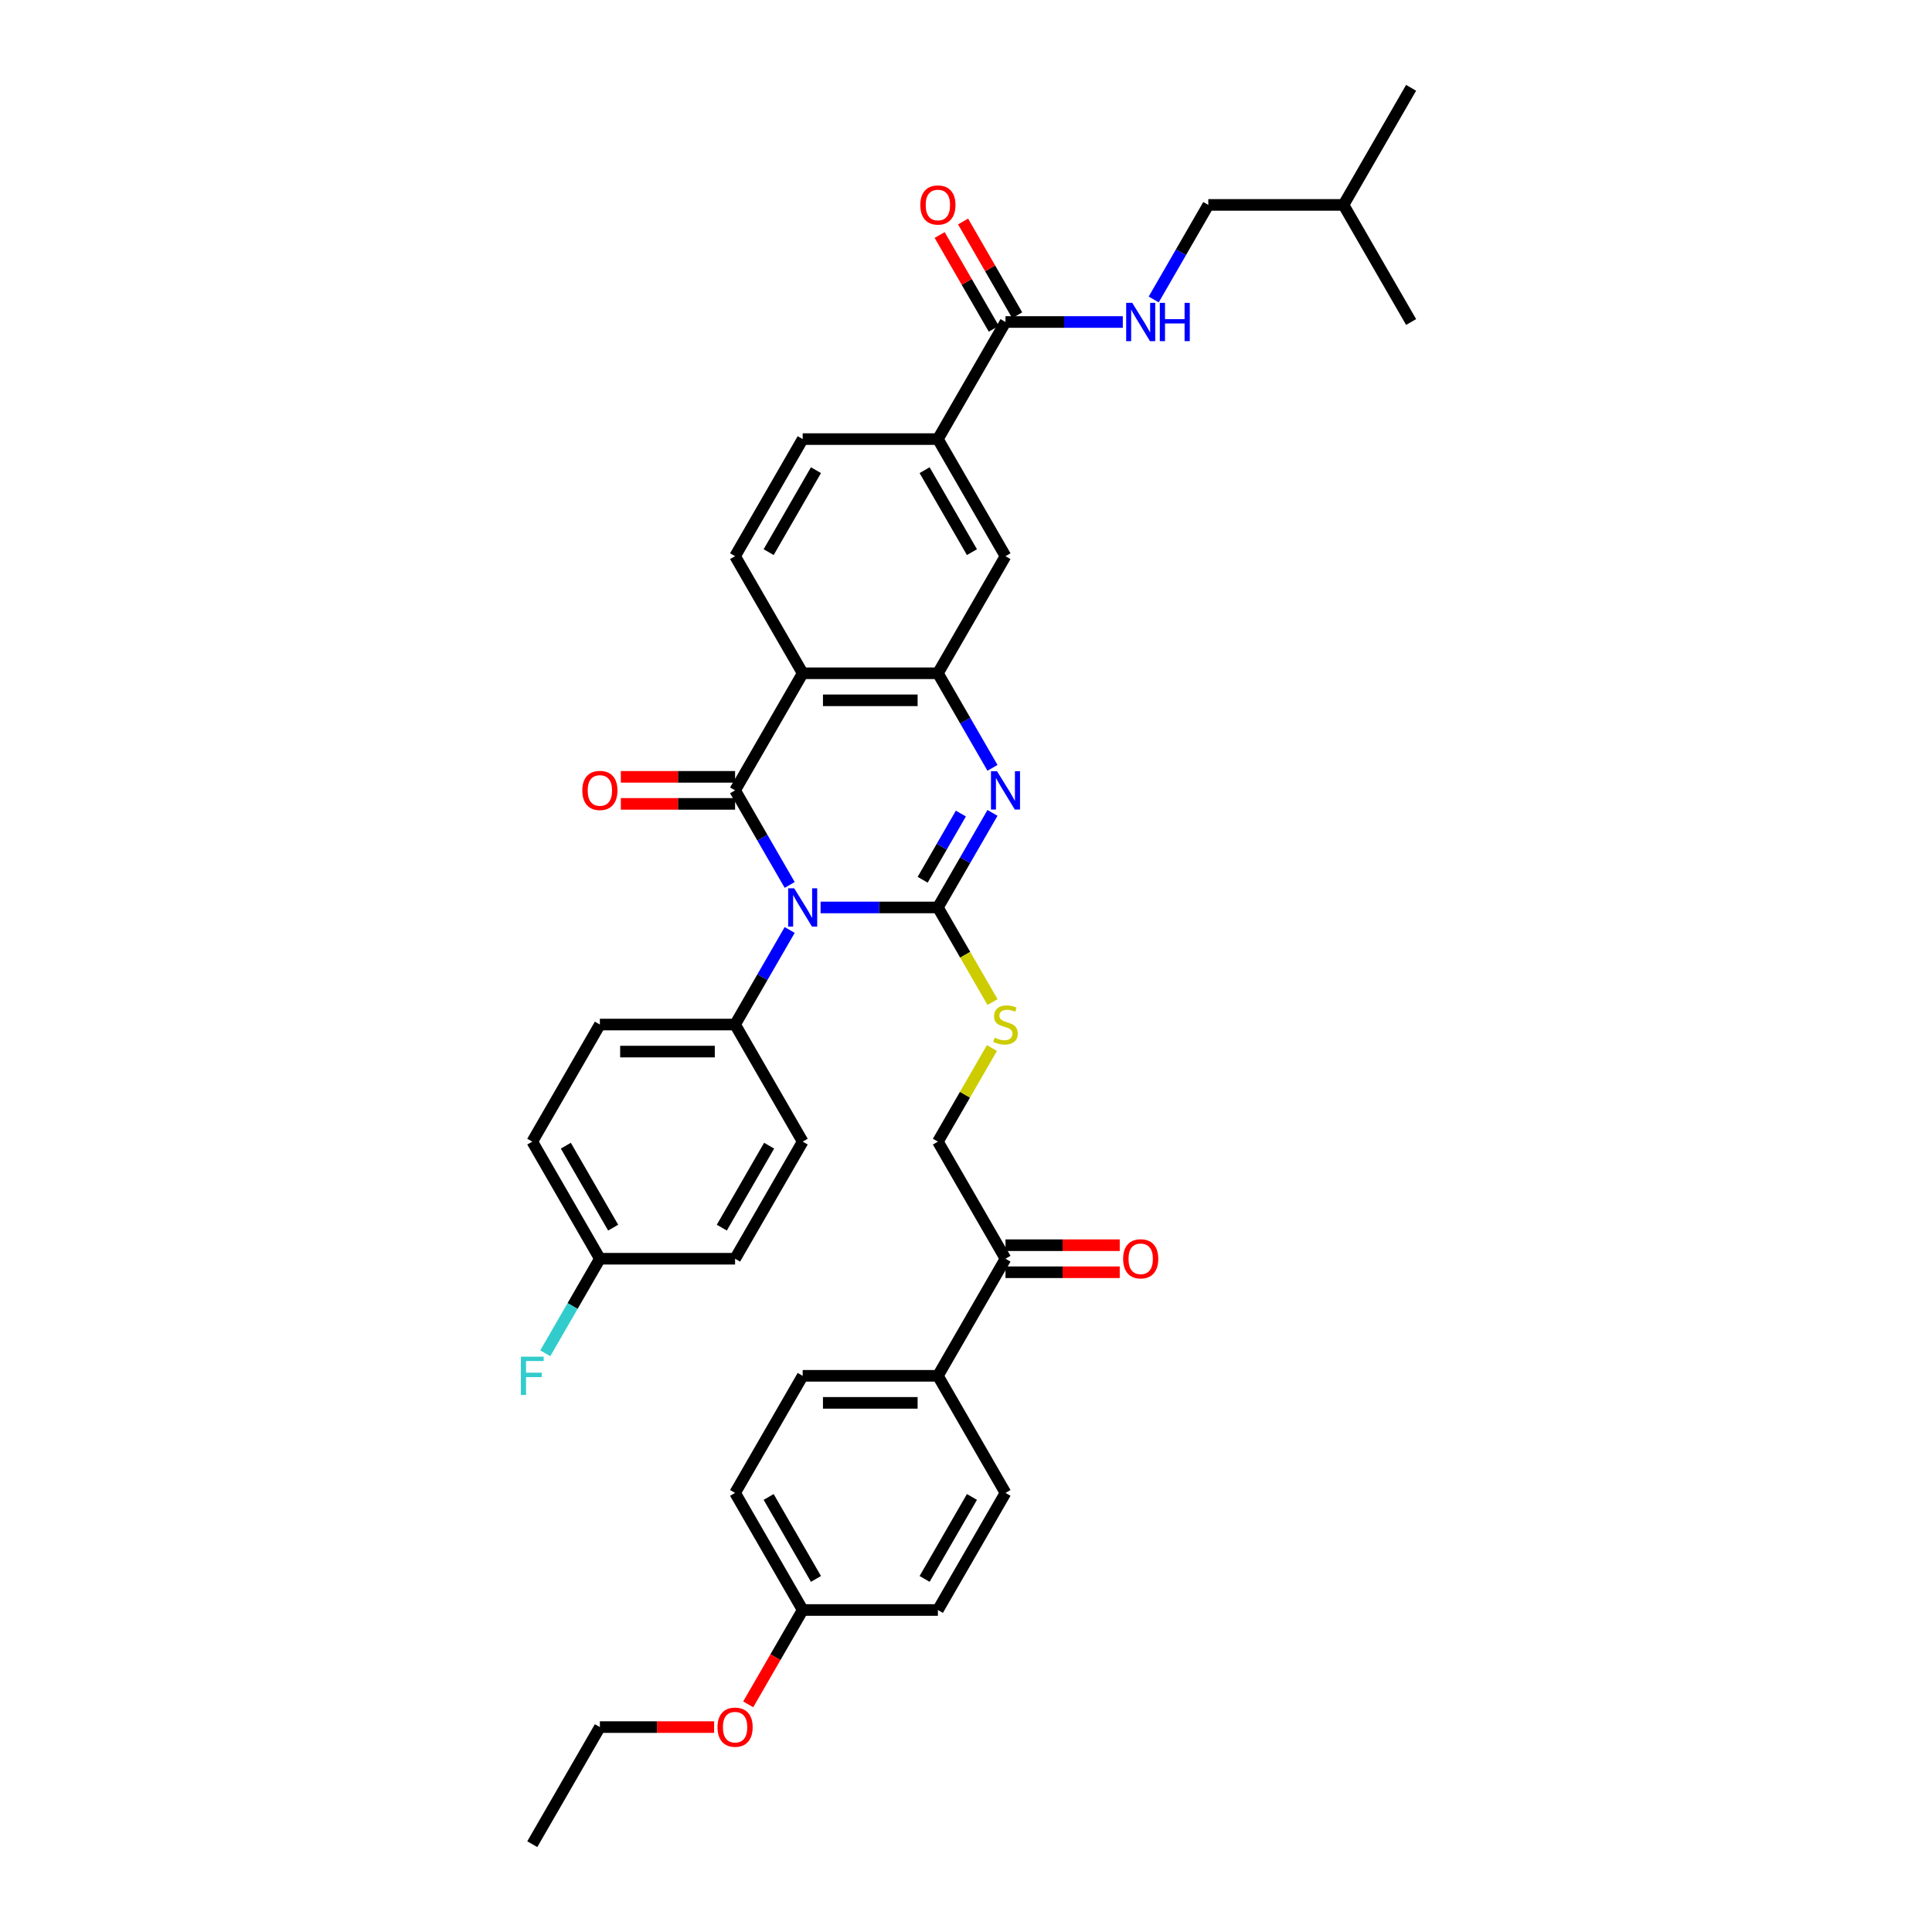 <?xml version='1.0' encoding='iso-8859-1'?>
<svg version='1.1' baseProfile='full'
              xmlns='http://www.w3.org/2000/svg'
                      xmlns:rdkit='http://www.rdkit.org/xml'
                      xmlns:xlink='http://www.w3.org/1999/xlink'
                  xml:space='preserve'
width='1000px' height='1000px' viewBox='0 0 1000 1000'>
<!-- END OF HEADER -->
<rect style='opacity:1.0;fill:#FFFFFF;stroke:none' width='1000' height='1000' x='0' y='0'> </rect>
<path class='bond-0' d='M 424.735,469.697 L 455.093,469.697' style='fill:none;fill-rule:evenodd;stroke:#0000FF;stroke-width:6px;stroke-linecap:butt;stroke-linejoin:miter;stroke-opacity:1' />
<path class='bond-0' d='M 455.093,469.697 L 485.451,469.697' style='fill:none;fill-rule:evenodd;stroke:#000000;stroke-width:6px;stroke-linecap:butt;stroke-linejoin:miter;stroke-opacity:1' />
<path class='bond-1' d='M 408.738,458.038 L 394.608,433.564' style='fill:none;fill-rule:evenodd;stroke:#0000FF;stroke-width:6px;stroke-linecap:butt;stroke-linejoin:miter;stroke-opacity:1' />
<path class='bond-1' d='M 394.608,433.564 L 380.478,409.091' style='fill:none;fill-rule:evenodd;stroke:#000000;stroke-width:6px;stroke-linecap:butt;stroke-linejoin:miter;stroke-opacity:1' />
<path class='bond-7' d='M 408.738,481.356 L 394.608,505.829' style='fill:none;fill-rule:evenodd;stroke:#0000FF;stroke-width:6px;stroke-linecap:butt;stroke-linejoin:miter;stroke-opacity:1' />
<path class='bond-7' d='M 394.608,505.829 L 380.478,530.303' style='fill:none;fill-rule:evenodd;stroke:#000000;stroke-width:6px;stroke-linecap:butt;stroke-linejoin:miter;stroke-opacity:1' />
<path class='bond-2' d='M 485.451,469.697 L 499.581,445.223' style='fill:none;fill-rule:evenodd;stroke:#000000;stroke-width:6px;stroke-linecap:butt;stroke-linejoin:miter;stroke-opacity:1' />
<path class='bond-2' d='M 499.581,445.223 L 513.71,420.75' style='fill:none;fill-rule:evenodd;stroke:#0000FF;stroke-width:6px;stroke-linecap:butt;stroke-linejoin:miter;stroke-opacity:1' />
<path class='bond-2' d='M 477.569,455.357 L 487.459,438.225' style='fill:none;fill-rule:evenodd;stroke:#000000;stroke-width:6px;stroke-linecap:butt;stroke-linejoin:miter;stroke-opacity:1' />
<path class='bond-2' d='M 487.459,438.225 L 497.35,421.094' style='fill:none;fill-rule:evenodd;stroke:#0000FF;stroke-width:6px;stroke-linecap:butt;stroke-linejoin:miter;stroke-opacity:1' />
<path class='bond-5' d='M 485.451,469.697 L 499.589,494.185' style='fill:none;fill-rule:evenodd;stroke:#000000;stroke-width:6px;stroke-linecap:butt;stroke-linejoin:miter;stroke-opacity:1' />
<path class='bond-5' d='M 499.589,494.185 L 513.727,518.672' style='fill:none;fill-rule:evenodd;stroke:#CCCC00;stroke-width:6px;stroke-linecap:butt;stroke-linejoin:miter;stroke-opacity:1' />
<path class='bond-3' d='M 380.478,409.091 L 415.469,348.485' style='fill:none;fill-rule:evenodd;stroke:#000000;stroke-width:6px;stroke-linecap:butt;stroke-linejoin:miter;stroke-opacity:1' />
<path class='bond-12' d='M 380.478,402.093 L 350.911,402.093' style='fill:none;fill-rule:evenodd;stroke:#000000;stroke-width:6px;stroke-linecap:butt;stroke-linejoin:miter;stroke-opacity:1' />
<path class='bond-12' d='M 350.911,402.093 L 321.343,402.093' style='fill:none;fill-rule:evenodd;stroke:#FF0000;stroke-width:6px;stroke-linecap:butt;stroke-linejoin:miter;stroke-opacity:1' />
<path class='bond-12' d='M 380.478,416.089 L 350.911,416.089' style='fill:none;fill-rule:evenodd;stroke:#000000;stroke-width:6px;stroke-linecap:butt;stroke-linejoin:miter;stroke-opacity:1' />
<path class='bond-12' d='M 350.911,416.089 L 321.343,416.089' style='fill:none;fill-rule:evenodd;stroke:#FF0000;stroke-width:6px;stroke-linecap:butt;stroke-linejoin:miter;stroke-opacity:1' />
<path class='bond-38' d='M 513.71,397.432 L 499.581,372.958' style='fill:none;fill-rule:evenodd;stroke:#0000FF;stroke-width:6px;stroke-linecap:butt;stroke-linejoin:miter;stroke-opacity:1' />
<path class='bond-38' d='M 499.581,372.958 L 485.451,348.485' style='fill:none;fill-rule:evenodd;stroke:#000000;stroke-width:6px;stroke-linecap:butt;stroke-linejoin:miter;stroke-opacity:1' />
<path class='bond-4' d='M 415.469,348.485 L 485.451,348.485' style='fill:none;fill-rule:evenodd;stroke:#000000;stroke-width:6px;stroke-linecap:butt;stroke-linejoin:miter;stroke-opacity:1' />
<path class='bond-4' d='M 425.966,362.481 L 474.953,362.481' style='fill:none;fill-rule:evenodd;stroke:#000000;stroke-width:6px;stroke-linecap:butt;stroke-linejoin:miter;stroke-opacity:1' />
<path class='bond-9' d='M 415.469,348.485 L 380.478,287.879' style='fill:none;fill-rule:evenodd;stroke:#000000;stroke-width:6px;stroke-linecap:butt;stroke-linejoin:miter;stroke-opacity:1' />
<path class='bond-8' d='M 485.451,348.485 L 520.442,287.879' style='fill:none;fill-rule:evenodd;stroke:#000000;stroke-width:6px;stroke-linecap:butt;stroke-linejoin:miter;stroke-opacity:1' />
<path class='bond-15' d='M 513.419,542.466 L 499.435,566.687' style='fill:none;fill-rule:evenodd;stroke:#CCCC00;stroke-width:6px;stroke-linecap:butt;stroke-linejoin:miter;stroke-opacity:1' />
<path class='bond-15' d='M 499.435,566.687 L 485.451,590.909' style='fill:none;fill-rule:evenodd;stroke:#000000;stroke-width:6px;stroke-linecap:butt;stroke-linejoin:miter;stroke-opacity:1' />
<path class='bond-6' d='M 520.442,166.667 L 485.451,227.273' style='fill:none;fill-rule:evenodd;stroke:#000000;stroke-width:6px;stroke-linecap:butt;stroke-linejoin:miter;stroke-opacity:1' />
<path class='bond-11' d='M 520.442,166.667 L 550.8,166.667' style='fill:none;fill-rule:evenodd;stroke:#000000;stroke-width:6px;stroke-linecap:butt;stroke-linejoin:miter;stroke-opacity:1' />
<path class='bond-11' d='M 550.8,166.667 L 581.158,166.667' style='fill:none;fill-rule:evenodd;stroke:#0000FF;stroke-width:6px;stroke-linecap:butt;stroke-linejoin:miter;stroke-opacity:1' />
<path class='bond-17' d='M 526.502,163.168 L 512.494,138.904' style='fill:none;fill-rule:evenodd;stroke:#000000;stroke-width:6px;stroke-linecap:butt;stroke-linejoin:miter;stroke-opacity:1' />
<path class='bond-17' d='M 512.494,138.904 L 498.485,114.64' style='fill:none;fill-rule:evenodd;stroke:#FF0000;stroke-width:6px;stroke-linecap:butt;stroke-linejoin:miter;stroke-opacity:1' />
<path class='bond-17' d='M 514.381,170.166 L 500.372,145.902' style='fill:none;fill-rule:evenodd;stroke:#000000;stroke-width:6px;stroke-linecap:butt;stroke-linejoin:miter;stroke-opacity:1' />
<path class='bond-17' d='M 500.372,145.902 L 486.364,121.639' style='fill:none;fill-rule:evenodd;stroke:#FF0000;stroke-width:6px;stroke-linecap:butt;stroke-linejoin:miter;stroke-opacity:1' />
<path class='bond-19' d='M 380.478,530.303 L 310.496,530.303' style='fill:none;fill-rule:evenodd;stroke:#000000;stroke-width:6px;stroke-linecap:butt;stroke-linejoin:miter;stroke-opacity:1' />
<path class='bond-19' d='M 369.981,544.299 L 320.993,544.299' style='fill:none;fill-rule:evenodd;stroke:#000000;stroke-width:6px;stroke-linecap:butt;stroke-linejoin:miter;stroke-opacity:1' />
<path class='bond-20' d='M 380.478,530.303 L 415.469,590.909' style='fill:none;fill-rule:evenodd;stroke:#000000;stroke-width:6px;stroke-linecap:butt;stroke-linejoin:miter;stroke-opacity:1' />
<path class='bond-39' d='M 520.442,287.879 L 485.451,227.273' style='fill:none;fill-rule:evenodd;stroke:#000000;stroke-width:6px;stroke-linecap:butt;stroke-linejoin:miter;stroke-opacity:1' />
<path class='bond-39' d='M 503.072,285.786 L 478.578,243.362' style='fill:none;fill-rule:evenodd;stroke:#000000;stroke-width:6px;stroke-linecap:butt;stroke-linejoin:miter;stroke-opacity:1' />
<path class='bond-16' d='M 380.478,287.879 L 415.469,227.273' style='fill:none;fill-rule:evenodd;stroke:#000000;stroke-width:6px;stroke-linecap:butt;stroke-linejoin:miter;stroke-opacity:1' />
<path class='bond-16' d='M 397.848,285.786 L 422.341,243.362' style='fill:none;fill-rule:evenodd;stroke:#000000;stroke-width:6px;stroke-linecap:butt;stroke-linejoin:miter;stroke-opacity:1' />
<path class='bond-10' d='M 485.451,227.273 L 415.469,227.273' style='fill:none;fill-rule:evenodd;stroke:#000000;stroke-width:6px;stroke-linecap:butt;stroke-linejoin:miter;stroke-opacity:1' />
<path class='bond-24' d='M 597.155,155.008 L 611.285,130.534' style='fill:none;fill-rule:evenodd;stroke:#0000FF;stroke-width:6px;stroke-linecap:butt;stroke-linejoin:miter;stroke-opacity:1' />
<path class='bond-24' d='M 611.285,130.534 L 625.414,106.061' style='fill:none;fill-rule:evenodd;stroke:#000000;stroke-width:6px;stroke-linecap:butt;stroke-linejoin:miter;stroke-opacity:1' />
<path class='bond-13' d='M 520.442,651.515 L 485.451,590.909' style='fill:none;fill-rule:evenodd;stroke:#000000;stroke-width:6px;stroke-linecap:butt;stroke-linejoin:miter;stroke-opacity:1' />
<path class='bond-14' d='M 520.442,651.515 L 485.451,712.121' style='fill:none;fill-rule:evenodd;stroke:#000000;stroke-width:6px;stroke-linecap:butt;stroke-linejoin:miter;stroke-opacity:1' />
<path class='bond-18' d='M 520.442,658.513 L 550.009,658.513' style='fill:none;fill-rule:evenodd;stroke:#000000;stroke-width:6px;stroke-linecap:butt;stroke-linejoin:miter;stroke-opacity:1' />
<path class='bond-18' d='M 550.009,658.513 L 579.576,658.513' style='fill:none;fill-rule:evenodd;stroke:#FF0000;stroke-width:6px;stroke-linecap:butt;stroke-linejoin:miter;stroke-opacity:1' />
<path class='bond-18' d='M 520.442,644.517 L 550.009,644.517' style='fill:none;fill-rule:evenodd;stroke:#000000;stroke-width:6px;stroke-linecap:butt;stroke-linejoin:miter;stroke-opacity:1' />
<path class='bond-18' d='M 550.009,644.517 L 579.576,644.517' style='fill:none;fill-rule:evenodd;stroke:#FF0000;stroke-width:6px;stroke-linecap:butt;stroke-linejoin:miter;stroke-opacity:1' />
<path class='bond-21' d='M 485.451,712.121 L 415.469,712.121' style='fill:none;fill-rule:evenodd;stroke:#000000;stroke-width:6px;stroke-linecap:butt;stroke-linejoin:miter;stroke-opacity:1' />
<path class='bond-21' d='M 474.953,726.118 L 425.966,726.118' style='fill:none;fill-rule:evenodd;stroke:#000000;stroke-width:6px;stroke-linecap:butt;stroke-linejoin:miter;stroke-opacity:1' />
<path class='bond-22' d='M 485.451,712.121 L 520.442,772.727' style='fill:none;fill-rule:evenodd;stroke:#000000;stroke-width:6px;stroke-linecap:butt;stroke-linejoin:miter;stroke-opacity:1' />
<path class='bond-27' d='M 310.496,530.303 L 275.505,590.909' style='fill:none;fill-rule:evenodd;stroke:#000000;stroke-width:6px;stroke-linecap:butt;stroke-linejoin:miter;stroke-opacity:1' />
<path class='bond-26' d='M 415.469,590.909 L 380.478,651.515' style='fill:none;fill-rule:evenodd;stroke:#000000;stroke-width:6px;stroke-linecap:butt;stroke-linejoin:miter;stroke-opacity:1' />
<path class='bond-26' d='M 398.099,593.002 L 373.605,635.426' style='fill:none;fill-rule:evenodd;stroke:#000000;stroke-width:6px;stroke-linecap:butt;stroke-linejoin:miter;stroke-opacity:1' />
<path class='bond-28' d='M 415.469,712.121 L 380.478,772.727' style='fill:none;fill-rule:evenodd;stroke:#000000;stroke-width:6px;stroke-linecap:butt;stroke-linejoin:miter;stroke-opacity:1' />
<path class='bond-29' d='M 520.442,772.727 L 485.451,833.333' style='fill:none;fill-rule:evenodd;stroke:#000000;stroke-width:6px;stroke-linecap:butt;stroke-linejoin:miter;stroke-opacity:1' />
<path class='bond-29' d='M 503.072,774.82 L 478.578,817.244' style='fill:none;fill-rule:evenodd;stroke:#000000;stroke-width:6px;stroke-linecap:butt;stroke-linejoin:miter;stroke-opacity:1' />
<path class='bond-23' d='M 310.496,651.515 L 380.478,651.515' style='fill:none;fill-rule:evenodd;stroke:#000000;stroke-width:6px;stroke-linecap:butt;stroke-linejoin:miter;stroke-opacity:1' />
<path class='bond-30' d='M 310.496,651.515 L 296.366,675.989' style='fill:none;fill-rule:evenodd;stroke:#000000;stroke-width:6px;stroke-linecap:butt;stroke-linejoin:miter;stroke-opacity:1' />
<path class='bond-30' d='M 296.366,675.989 L 282.237,700.462' style='fill:none;fill-rule:evenodd;stroke:#33CCCC;stroke-width:6px;stroke-linecap:butt;stroke-linejoin:miter;stroke-opacity:1' />
<path class='bond-37' d='M 310.496,651.515 L 275.505,590.909' style='fill:none;fill-rule:evenodd;stroke:#000000;stroke-width:6px;stroke-linecap:butt;stroke-linejoin:miter;stroke-opacity:1' />
<path class='bond-37' d='M 317.369,635.426 L 292.875,593.002' style='fill:none;fill-rule:evenodd;stroke:#000000;stroke-width:6px;stroke-linecap:butt;stroke-linejoin:miter;stroke-opacity:1' />
<path class='bond-32' d='M 625.414,106.061 L 695.396,106.061' style='fill:none;fill-rule:evenodd;stroke:#000000;stroke-width:6px;stroke-linecap:butt;stroke-linejoin:miter;stroke-opacity:1' />
<path class='bond-25' d='M 415.469,833.333 L 485.451,833.333' style='fill:none;fill-rule:evenodd;stroke:#000000;stroke-width:6px;stroke-linecap:butt;stroke-linejoin:miter;stroke-opacity:1' />
<path class='bond-31' d='M 415.469,833.333 L 401.371,857.751' style='fill:none;fill-rule:evenodd;stroke:#000000;stroke-width:6px;stroke-linecap:butt;stroke-linejoin:miter;stroke-opacity:1' />
<path class='bond-31' d='M 401.371,857.751 L 387.274,882.168' style='fill:none;fill-rule:evenodd;stroke:#FF0000;stroke-width:6px;stroke-linecap:butt;stroke-linejoin:miter;stroke-opacity:1' />
<path class='bond-40' d='M 415.469,833.333 L 380.478,772.727' style='fill:none;fill-rule:evenodd;stroke:#000000;stroke-width:6px;stroke-linecap:butt;stroke-linejoin:miter;stroke-opacity:1' />
<path class='bond-40' d='M 422.341,817.244 L 397.848,774.82' style='fill:none;fill-rule:evenodd;stroke:#000000;stroke-width:6px;stroke-linecap:butt;stroke-linejoin:miter;stroke-opacity:1' />
<path class='bond-33' d='M 369.631,893.939 L 340.063,893.939' style='fill:none;fill-rule:evenodd;stroke:#FF0000;stroke-width:6px;stroke-linecap:butt;stroke-linejoin:miter;stroke-opacity:1' />
<path class='bond-33' d='M 340.063,893.939 L 310.496,893.939' style='fill:none;fill-rule:evenodd;stroke:#000000;stroke-width:6px;stroke-linecap:butt;stroke-linejoin:miter;stroke-opacity:1' />
<path class='bond-34' d='M 695.396,106.061 L 730.387,45.455' style='fill:none;fill-rule:evenodd;stroke:#000000;stroke-width:6px;stroke-linecap:butt;stroke-linejoin:miter;stroke-opacity:1' />
<path class='bond-35' d='M 695.396,106.061 L 730.387,166.667' style='fill:none;fill-rule:evenodd;stroke:#000000;stroke-width:6px;stroke-linecap:butt;stroke-linejoin:miter;stroke-opacity:1' />
<path class='bond-36' d='M 310.496,893.939 L 275.505,954.545' style='fill:none;fill-rule:evenodd;stroke:#000000;stroke-width:6px;stroke-linecap:butt;stroke-linejoin:miter;stroke-opacity:1' />
<path  class='atom-0' d='M 411.088 459.788
L 417.582 470.285
Q 418.226 471.321, 419.262 473.196
Q 420.298 475.072, 420.354 475.184
L 420.354 459.788
L 422.985 459.788
L 422.985 479.606
L 420.27 479.606
L 413.299 468.129
Q 412.488 466.786, 411.62 465.246
Q 410.78 463.707, 410.528 463.231
L 410.528 479.606
L 407.953 479.606
L 407.953 459.788
L 411.088 459.788
' fill='#0000FF'/>
<path  class='atom-3' d='M 516.061 399.181
L 522.555 409.679
Q 523.199 410.714, 524.235 412.59
Q 525.27 414.466, 525.326 414.577
L 525.326 399.181
L 527.958 399.181
L 527.958 419
L 525.242 419
L 518.272 407.523
Q 517.46 406.18, 516.593 404.64
Q 515.753 403.1, 515.501 402.625
L 515.501 419
L 512.926 419
L 512.926 399.181
L 516.061 399.181
' fill='#0000FF'/>
<path  class='atom-6' d='M 514.843 537.105
Q 515.067 537.189, 515.991 537.581
Q 516.915 537.973, 517.922 538.225
Q 518.958 538.449, 519.966 538.449
Q 521.841 538.449, 522.933 537.553
Q 524.025 536.629, 524.025 535.034
Q 524.025 533.942, 523.465 533.27
Q 522.933 532.598, 522.093 532.235
Q 521.253 531.871, 519.854 531.451
Q 518.09 530.919, 517.027 530.415
Q 515.991 529.911, 515.235 528.847
Q 514.507 527.784, 514.507 525.992
Q 514.507 523.501, 516.187 521.961
Q 517.894 520.422, 521.253 520.422
Q 523.549 520.422, 526.152 521.513
L 525.508 523.669
Q 523.129 522.689, 521.337 522.689
Q 519.406 522.689, 518.342 523.501
Q 517.279 524.285, 517.307 525.656
Q 517.307 526.72, 517.838 527.364
Q 518.398 528.008, 519.182 528.372
Q 519.994 528.735, 521.337 529.155
Q 523.129 529.715, 524.193 530.275
Q 525.256 530.835, 526.012 531.983
Q 526.796 533.102, 526.796 535.034
Q 526.796 537.777, 524.949 539.261
Q 523.129 540.716, 520.078 540.716
Q 518.314 540.716, 516.971 540.324
Q 515.655 539.961, 514.087 539.317
L 514.843 537.105
' fill='#CCCC00'/>
<path  class='atom-12' d='M 586.043 156.757
L 592.537 167.255
Q 593.181 168.29, 594.217 170.166
Q 595.252 172.041, 595.308 172.153
L 595.308 156.757
L 597.94 156.757
L 597.94 176.576
L 595.224 176.576
L 588.254 165.099
Q 587.442 163.755, 586.575 162.216
Q 585.735 160.676, 585.483 160.2
L 585.483 176.576
L 582.907 176.576
L 582.907 156.757
L 586.043 156.757
' fill='#0000FF'/>
<path  class='atom-12' d='M 600.319 156.757
L 603.006 156.757
L 603.006 165.183
L 613.14 165.183
L 613.14 156.757
L 615.827 156.757
L 615.827 176.576
L 613.14 176.576
L 613.14 167.422
L 603.006 167.422
L 603.006 176.576
L 600.319 176.576
L 600.319 156.757
' fill='#0000FF'/>
<path  class='atom-13' d='M 301.399 409.147
Q 301.399 404.388, 303.75 401.729
Q 306.101 399.07, 310.496 399.07
Q 314.891 399.07, 317.242 401.729
Q 319.594 404.388, 319.594 409.147
Q 319.594 413.962, 317.214 416.705
Q 314.835 419.42, 310.496 419.42
Q 306.129 419.42, 303.75 416.705
Q 301.399 413.99, 301.399 409.147
M 310.496 417.181
Q 313.519 417.181, 315.143 415.165
Q 316.795 413.122, 316.795 409.147
Q 316.795 405.256, 315.143 403.296
Q 313.519 401.309, 310.496 401.309
Q 307.473 401.309, 305.821 403.268
Q 304.198 405.228, 304.198 409.147
Q 304.198 413.15, 305.821 415.165
Q 307.473 417.181, 310.496 417.181
' fill='#FF0000'/>
<path  class='atom-18' d='M 476.353 106.117
Q 476.353 101.358, 478.705 98.698
Q 481.056 96.039, 485.451 96.039
Q 489.846 96.039, 492.197 98.698
Q 494.548 101.358, 494.548 106.117
Q 494.548 110.931, 492.169 113.675
Q 489.79 116.39, 485.451 116.39
Q 481.084 116.39, 478.705 113.675
Q 476.353 110.959, 476.353 106.117
M 485.451 114.151
Q 488.474 114.151, 490.098 112.135
Q 491.749 110.092, 491.749 106.117
Q 491.749 102.226, 490.098 100.266
Q 488.474 98.279, 485.451 98.279
Q 482.428 98.279, 480.776 100.238
Q 479.152 102.198, 479.152 106.117
Q 479.152 110.12, 480.776 112.135
Q 482.428 114.151, 485.451 114.151
' fill='#FF0000'/>
<path  class='atom-19' d='M 581.326 651.571
Q 581.326 646.812, 583.677 644.153
Q 586.029 641.494, 590.424 641.494
Q 594.818 641.494, 597.17 644.153
Q 599.521 646.812, 599.521 651.571
Q 599.521 656.386, 597.142 659.129
Q 594.762 661.844, 590.424 661.844
Q 586.057 661.844, 583.677 659.129
Q 581.326 656.414, 581.326 651.571
M 590.424 659.605
Q 593.447 659.605, 595.07 657.59
Q 596.722 655.546, 596.722 651.571
Q 596.722 647.68, 595.07 645.721
Q 593.447 643.733, 590.424 643.733
Q 587.4 643.733, 585.749 645.693
Q 584.125 647.652, 584.125 651.571
Q 584.125 655.574, 585.749 657.59
Q 587.4 659.605, 590.424 659.605
' fill='#FF0000'/>
<path  class='atom-31' d='M 269.613 702.212
L 281.398 702.212
L 281.398 704.479
L 272.272 704.479
L 272.272 710.498
L 280.39 710.498
L 280.39 712.793
L 272.272 712.793
L 272.272 722.031
L 269.613 722.031
L 269.613 702.212
' fill='#33CCCC'/>
<path  class='atom-32' d='M 371.38 893.995
Q 371.38 889.237, 373.732 886.577
Q 376.083 883.918, 380.478 883.918
Q 384.873 883.918, 387.224 886.577
Q 389.576 889.237, 389.576 893.995
Q 389.576 898.81, 387.196 901.553
Q 384.817 904.269, 380.478 904.269
Q 376.111 904.269, 373.732 901.553
Q 371.38 898.838, 371.38 893.995
M 380.478 902.029
Q 383.501 902.029, 385.125 900.014
Q 386.776 897.97, 386.776 893.995
Q 386.776 890.104, 385.125 888.145
Q 383.501 886.157, 380.478 886.157
Q 377.455 886.157, 375.803 888.117
Q 374.18 890.076, 374.18 893.995
Q 374.18 897.998, 375.803 900.014
Q 377.455 902.029, 380.478 902.029
' fill='#FF0000'/>
</svg>
